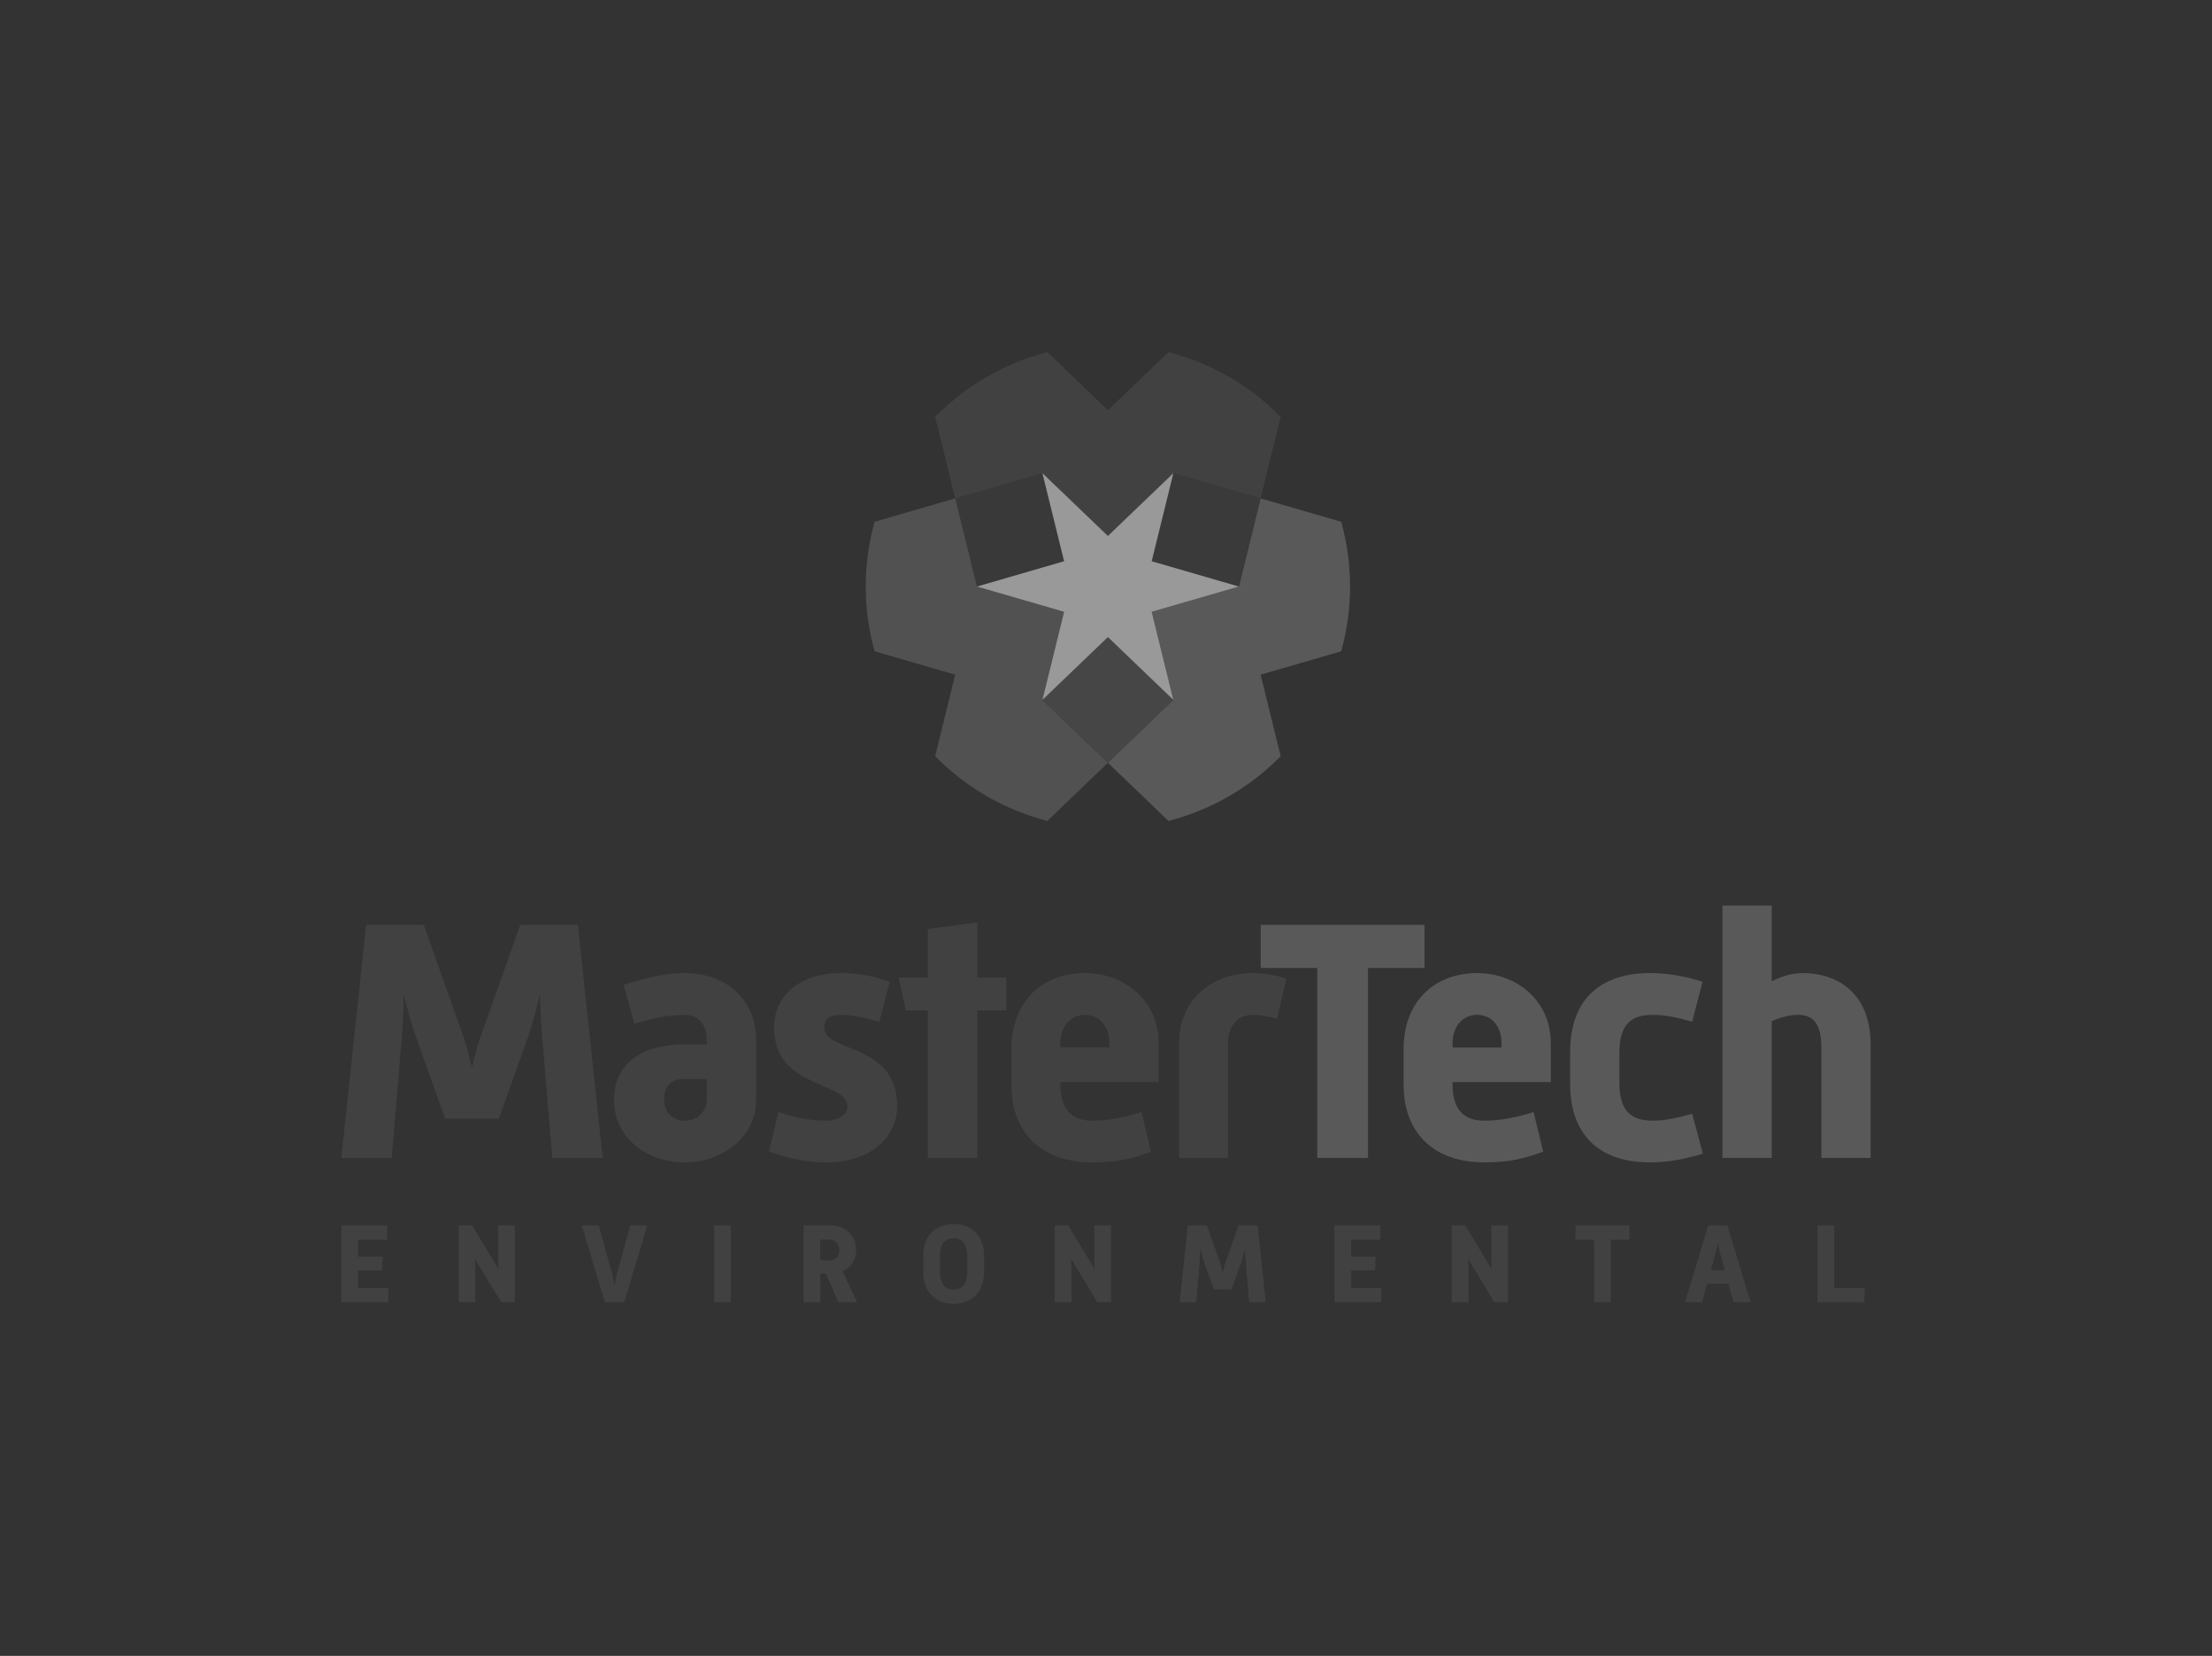 <?xml version="1.0" encoding="utf-8"?>
<!-- Generator: Adobe Illustrator 21.0.2, SVG Export Plug-In . SVG Version: 6.00 Build 0)  -->
<svg version="1.1" xmlns="http://www.w3.org/2000/svg" xmlns:xlink="http://www.w3.org/1999/xlink" x="0px" y="0px"
	 viewBox="0 0 177.148 132.637" enable-background="new 0 0 177.148 132.637" xml:space="preserve">
<rect x="0" y="0" width="177.148" height="132.637" fill="#333333" stroke="none"/>
<g id="Layer_1">
	<g opacity="0.5">
		<polygon fill="#404040" points="85.217,44.957 83.483,37.898 83.48,37.898 83.48,37.898 76.5,39.923 78.235,46.983 		"/>
		<path fill="#6F6F6F" d="M83.48,56.067L83.48,56.067L83.48,56.067l1.737-7.059l-6.982-2.025l-1.736-7.06l-6.458,1.874
			c-0.458,1.65-0.706,3.389-0.706,5.186c0,1.796,0.248,3.533,0.706,5.183l6.458,1.876l-1.606,6.529
			c1.201,1.221,2.581,2.307,4.136,3.204c1.558,0.898,3.186,1.552,4.846,1.982l4.851-4.656L83.48,56.067z"/>
		<polygon fill="#595959" points="93.971,56.067 88.727,51.033 83.48,56.067 83.48,56.067 83.48,56.067 83.48,56.067 88.727,61.101 
			93.971,56.067 		"/>
		<path fill="#808080" d="M108.119,46.983c0-1.797-0.252-3.534-0.706-5.186l-6.458-1.874l-1.736,7.06l-6.982,2.027l1.736,7.058
			h0.002h-0.002l-5.245,5.034l4.852,4.656c1.659-0.429,3.289-1.083,4.843-1.982c1.557-0.897,2.937-1.983,4.139-3.204l-1.607-6.529
			l6.456-1.876C107.867,50.516,108.119,48.779,108.119,46.983z"/>
		<path fill="#505050" d="M102.561,33.394c-1.202-1.221-2.582-2.307-4.138-3.204c-1.556-0.9-3.186-1.55-4.845-1.982l-4.852,4.656
			l-4.851-4.656c-1.659,0.431-3.288,1.082-4.843,1.982c-1.557,0.897-2.937,1.983-4.138,3.204l1.606,6.529l6.981-2.025h0.002
			l5.244,5.033l5.247-5.033h-0.002l6.982,2.025L102.561,33.394z"/>
		<polygon fill="#424242" points="93.973,37.898 93.973,37.898 93.973,37.898 92.236,44.957 99.218,46.983 100.954,39.923 
			93.971,37.898 		"/>
		<polygon fill="#FFFFFF" points="78.235,46.983 85.217,44.955 83.48,37.898 83.48,37.898 83.48,37.898 83.48,37.898 88.727,42.93 
			93.971,37.898 93.971,37.898 93.971,37.898 93.971,37.898 93.971,37.898 93.971,37.898 93.971,37.898 92.234,44.957 
			99.218,46.983 92.234,49.008 93.971,56.067 93.971,56.067 93.971,56.067 93.971,56.067 88.727,51.033 83.48,56.067 83.48,56.067 
			83.48,56.067 83.48,56.067 83.48,56.067 83.48,56.067 83.48,56.067 85.217,49.008 		"/>
		<g>
			<path fill="#505050" d="M27.336,98.163h3.674v1.137h-2.337v1.365h1.964l-0.054,1.09h-1.91v1.42h2.419v1.135h-3.756V98.163z"/>
			<path fill="#505050" d="M36.73,98.163h1.081l2.112,3.512c-0.019-0.347-0.029-0.674-0.029-0.936v-2.576h1.338v6.147h-1.092
				l-2.11-3.491c0.028,0.354,0.036,0.691,0.036,0.963v2.528H36.73V98.163z"/>
			<path fill="#505050" d="M46.597,98.163h1.355l1.028,3.729c0.082,0.291,0.164,0.7,0.237,1.092
				c0.072-0.392,0.154-0.801,0.236-1.092l1.028-3.729h1.356l-1.846,6.147h-1.546L46.597,98.163z"/>
			<path fill="#505050" d="M57.201,98.163h1.336v6.147h-1.336V98.163z"/>
			<path fill="#505050" d="M64.357,98.163h2.191c1.247,0,2.018,0.929,2.018,1.965c0,0.746-0.399,1.391-1.092,1.7l1.165,2.482h-1.492
				l-1.001-2.292h-0.454v2.292h-1.337V98.163z M66.484,100.956c0.428,0,0.737-0.329,0.737-0.828c0-0.492-0.309-0.829-0.737-0.829
				h-0.79v1.656H66.484z"/>
			<path fill="#505050" d="M73.942,100.592c0-1.692,1.091-2.546,2.427-2.546c1.346,0,2.438,0.854,2.438,2.546v1.3
				c0,1.702-1.092,2.537-2.438,2.537c-1.337,0-2.427-0.835-2.427-2.537V100.592z M77.468,101.791v-1.11
				c0-1.109-0.463-1.501-1.099-1.501c-0.647,0-1.092,0.392-1.092,1.501v1.11c0,1.139,0.445,1.501,1.092,1.501
				C77.005,103.292,77.468,102.93,77.468,101.791z"/>
			<path fill="#505050" d="M84.472,98.163h1.083l2.109,3.512c-0.017-0.347-0.025-0.674-0.025-0.936v-2.576h1.338v6.147h-1.093
				l-2.109-3.491c0.026,0.354,0.036,0.691,0.036,0.963v2.528h-1.337V98.163z"/>
			<path fill="#505050" d="M95.131,98.163h1.519l1.056,2.974c0.069,0.208,0.144,0.501,0.216,0.792
				c0.064-0.291,0.146-0.584,0.218-0.792l1.056-2.974h1.518l0.654,6.147h-1.328l-0.263-3.146c-0.029-0.318-0.046-0.746-0.064-1.174
				c-0.099,0.428-0.219,0.856-0.327,1.165l-0.755,2.118h-1.418l-0.757-2.118c-0.107-0.309-0.235-0.737-0.334-1.174
				c-0.011,0.437-0.029,0.865-0.055,1.183l-0.265,3.146h-1.328L95.131,98.163z"/>
			<path fill="#505050" d="M106.87,98.163h3.675v1.137h-2.338v1.365h1.964l-0.053,1.09h-1.91v1.42h2.42v1.135h-3.757V98.163z"/>
			<path fill="#505050" d="M116.264,98.163h1.084l2.108,3.512c-0.018-0.347-0.025-0.674-0.025-0.936v-2.576h1.337v6.147h-1.092
				l-2.11-3.491c0.028,0.354,0.037,0.691,0.037,0.963v2.528h-1.337V98.163z"/>
			<path fill="#505050" d="M127.668,99.299h-1.491v-1.137h4.318v1.137h-1.491v5.01h-1.337V99.299z"/>
			<path fill="#505050" d="M136.8,98.163h1.544l1.846,6.147h-1.355l-0.409-1.482h-1.71l-0.409,1.482h-1.356L136.8,98.163z
				 M138.126,101.747l-0.317-1.165c-0.083-0.284-0.165-0.664-0.237-1.046c-0.072,0.382-0.165,0.762-0.237,1.046l-0.319,1.165
				H138.126z"/>
			<path fill="#505050" d="M145.555,98.163h1.338v5.012h2.455l-0.057,1.135h-3.737V98.163z"/>
		</g>
		<g>
			<path fill="#505050" d="M29.324,74.083h4.611l3.202,9.029c0.22,0.636,0.442,1.519,0.664,2.402
				c0.193-0.883,0.442-1.766,0.663-2.402l3.201-9.029h4.611l1.988,18.665h-4.031l-0.801-9.553c-0.084-0.967-0.138-2.264-0.194-3.562
				c-0.302,1.298-0.662,2.595-0.992,3.535l-2.291,6.432h-4.308l-2.291-6.432c-0.331-0.94-0.719-2.237-1.022-3.562
				c-0.028,1.325-0.084,2.622-0.166,3.589l-0.801,9.553h-4.031L29.324,74.083z"/>
			<path fill="#505050" d="M54.807,83.663h1.794v-0.33c0-1.325-0.663-2.042-1.794-2.042c-1.352,0-2.678,0.303-4.002,0.717
				l-0.857-3.121c1.601-0.497,3.23-0.939,4.86-0.939c3.422,0,5.742,2.182,5.742,5.385v4.803c0,2.872-2.65,4.97-5.686,4.97
				c-3.231,0-5.688-2.098-5.688-4.97C49.176,85.101,51.495,83.663,54.807,83.663z M54.864,89.767c1.132,0,1.737-0.885,1.737-1.631
				v-1.71h-1.823c-1.269,0-1.6,0.856-1.6,1.683C53.178,88.855,53.621,89.767,54.864,89.767z"/>
			<path fill="#505050" d="M62.351,89.076c1.242,0.44,2.486,0.691,3.782,0.691c0.995,0,1.74-0.471,1.74-1.106
				c0-2.127-5.881-1.38-5.881-6.378c0-2.511,2.071-4.335,5.329-4.335c1.351,0,2.594,0.223,3.92,0.691l-0.828,3.231
				c-1.05-0.333-1.987-0.579-3.092-0.579c-1.049,0-1.326,0.468-1.326,0.992c0,2.071,5.855,1.216,5.855,6.323
				c0,2.292-1.878,4.5-5.717,4.5c-1.545,0-3.035-0.331-4.554-0.883L62.351,89.076z"/>
			<path fill="#505050" d="M74.315,80.931h-1.768l-0.579-2.623h2.347v-3.894l3.949-0.523v4.416h2.318v2.623h-2.318v11.817h-3.949
				V80.931z"/>
			<path fill="#505050" d="M80.999,84.051c0-3.977,2.622-6.103,5.88-6.103s5.909,2.292,5.909,5.578v3.148h-7.869v0.192
				c0,1.962,0.857,2.901,2.54,2.901c1.381,0,2.679-0.278,3.949-0.691l0.773,3.175c-1.573,0.579-2.79,0.856-4.722,0.856
				c-3.866,0-6.459-2.181-6.459-6.241V84.051z M88.839,83.912v-0.386c0-1.243-0.718-2.236-1.96-2.236c-1.16,0-1.96,0.965-1.96,2.236
				v0.386H88.839z"/>
			<path fill="#505050" d="M94.425,83.526c0-3.341,2.568-5.578,5.853-5.578c0.911,0,1.905,0.166,2.735,0.442l-0.747,3.204
				c-0.608-0.166-1.298-0.303-1.96-0.303c-1.242,0-1.96,0.938-1.96,2.236v9.222h-3.921V83.526z"/>
		</g>
		<g>
			<path fill="#808080" d="M105.496,77.534h-4.529v-3.451h13.115v3.451h-4.528v15.214h-4.059V77.534z"/>
			<path fill="#808080" d="M112.408,84.051c0-3.977,2.62-6.103,5.878-6.103c3.258,0,5.909,2.292,5.909,5.578v3.148h-7.868v0.192
				c0,1.962,0.856,2.901,2.54,2.901c1.38,0,2.678-0.278,3.948-0.691l0.772,3.175c-1.573,0.579-2.788,0.856-4.72,0.856
				c-3.864,0-6.459-2.181-6.459-6.241V84.051z M120.247,83.912v-0.386c0-1.243-0.718-2.236-1.96-2.236
				c-1.16,0-1.959,0.965-1.959,2.236v0.386H120.247z"/>
			<path fill="#808080" d="M125.744,84.271c0-4.471,2.704-6.323,6.376-6.323c1.437,0,2.818,0.248,4.226,0.691l-0.829,3.204
				c-1.049-0.306-2.099-0.552-3.176-0.552c-1.657,0-2.65,0.717-2.65,2.98v2.513c0,2.263,0.993,2.983,2.65,2.983
				c1.078,0,2.127-0.251,3.176-0.554l0.856,3.203c-1.603,0.47-2.845,0.691-4.254,0.691c-3.671,0-6.376-1.85-6.376-6.323V84.271z"/>
			<path fill="#808080" d="M137.941,72.537h3.948v6.074c0.606-0.331,1.545-0.663,2.456-0.663c2.927,0,5.468,1.685,5.468,5.773v9.028
				h-3.948v-8.809c0-2.014-0.69-2.649-1.878-2.649c-0.716,0-1.409,0.22-2.097,0.496v10.962h-3.948V72.537z"/>
		</g>
	</g>
</g>
<g id="Layer_2">
</g>
</svg>
